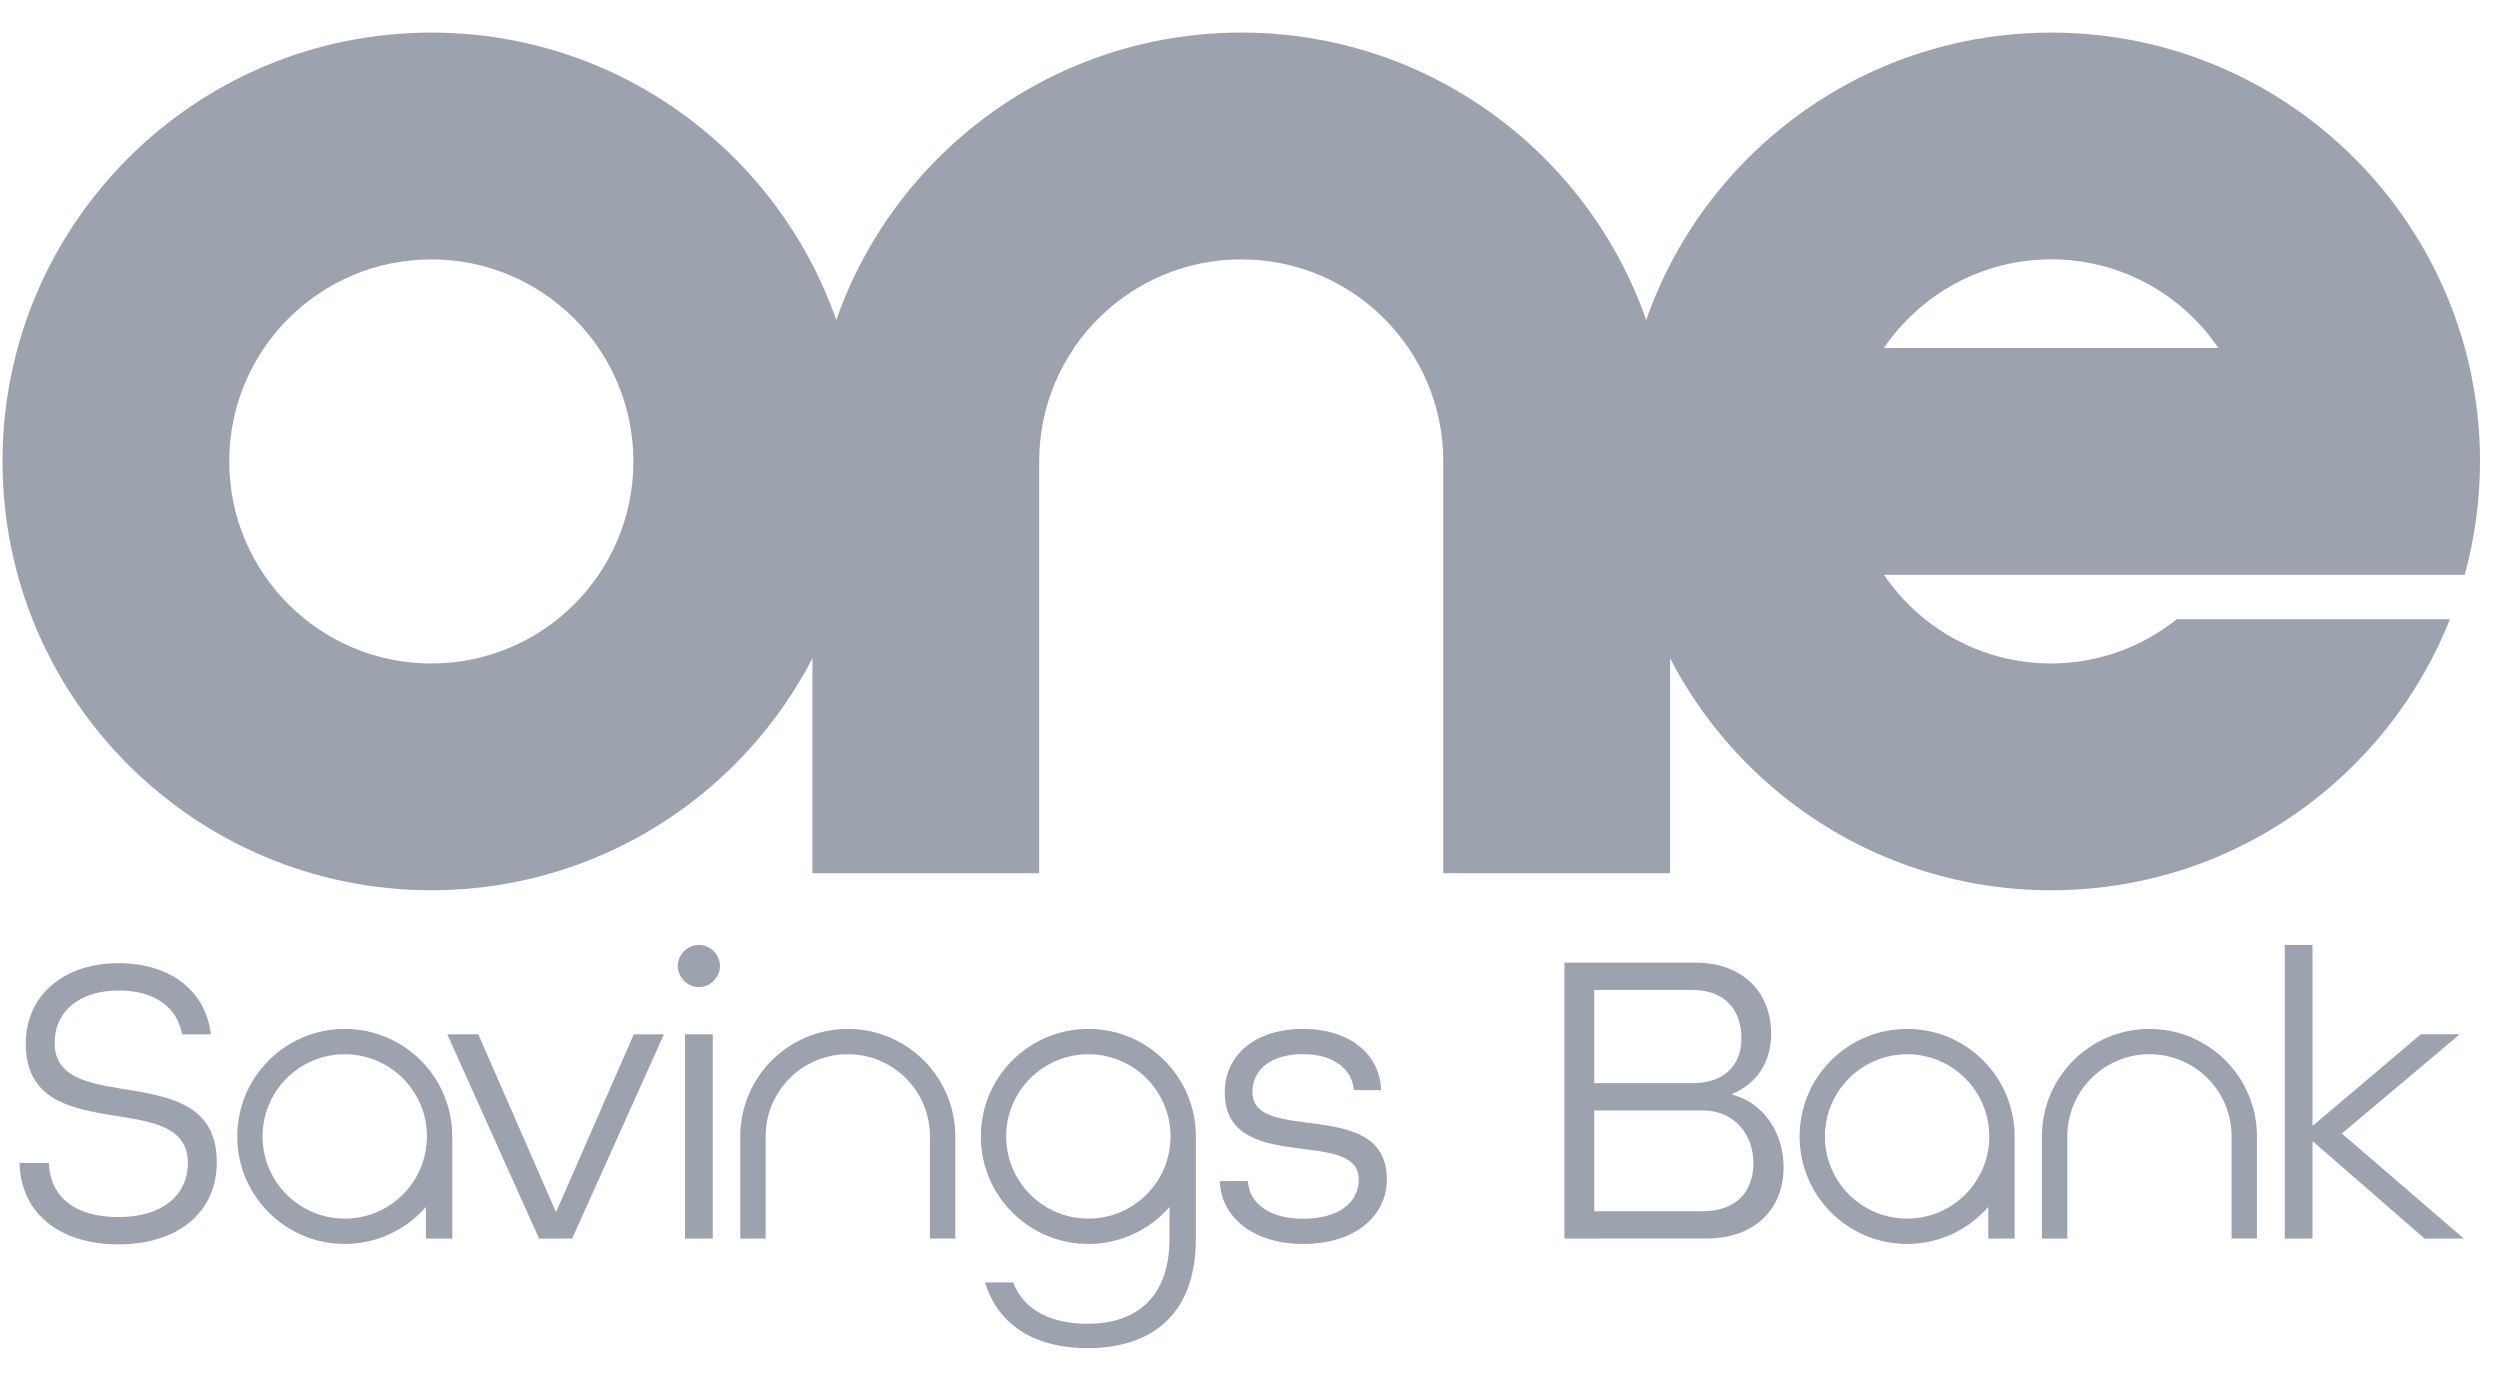 <svg width="424" height="234" viewBox="0 0 424 234" fill="none" xmlns="http://www.w3.org/2000/svg">
<path d="M91.427 210.063L75.856 175.418H81.119L94.236 205.43H94.373L107.491 175.418H112.608L97.037 210.063H91.427Z" fill="#9CA3AF"/>
<path d="M116.176 210.065H120.882V175.419H116.176V210.065Z" fill="#9CA3AF"/>
<path d="M118.533 160.266C116.572 160.266 114.957 161.879 114.957 163.842C114.957 165.739 116.572 167.417 118.533 167.417C120.494 167.417 122.109 165.739 122.109 163.842C122.109 161.879 120.494 160.266 118.533 160.266Z" fill="#9CA3AF"/>
<path d="M229.602 184.885C229.392 181.446 226.236 178.782 221.045 178.782C215.645 178.782 212.416 181.308 212.416 185.232C212.416 194.208 235.212 185.86 235.212 200.036C235.212 206.349 229.675 210.974 221.045 210.974C212.489 210.974 207.089 206.413 206.879 200.31H211.65C211.859 204.032 215.226 206.696 220.972 206.696C227.075 206.696 230.441 203.959 230.441 200.036C230.441 191.06 207.718 199.47 207.718 185.232C207.718 178.992 212.836 174.504 220.972 174.504C229.109 174.504 234.09 178.992 234.227 184.885H229.602Z" fill="#9CA3AF"/>
<path d="M265.324 210.063V163.258H287.491C295.837 163.258 300.389 168.539 300.389 175.335C300.389 180.179 297.935 183.773 293.803 185.525V185.654C299.204 187.058 302.497 192.24 302.497 197.923C302.497 204.938 297.799 210.055 289.306 210.055L265.324 210.063ZM270.378 167.892V183.7H287.135C292.398 183.7 295.345 180.672 295.345 176.111C295.345 171.549 292.818 167.892 286.925 167.892H270.378ZM270.378 188.334V205.429H288.677C294.57 205.429 297.379 201.999 297.379 197.228C297.379 192.457 294.15 188.334 288.823 188.334H270.378Z" fill="#9CA3AF"/>
<path d="M387.5 210.063V160.266H392.198V190.843H392.343L410.569 175.417H417.164L397.177 192.248L417.866 210.063H411.208L392.344 193.652H392.199V210.063H387.5Z" fill="#9CA3AF"/>
<path d="M58.469 174.504C48.399 174.504 40.234 182.668 40.234 192.739C40.234 202.81 48.399 210.974 58.469 210.974C63.961 210.974 68.887 208.538 72.234 204.698V210.062H76.704V192.739C76.704 182.668 68.54 174.504 58.469 174.504ZM58.469 206.677C50.77 206.677 44.531 200.438 44.531 192.739C44.531 185.04 50.77 178.801 58.469 178.801C66.168 178.801 72.408 185.04 72.408 192.739C72.408 200.438 66.168 206.677 58.469 206.677Z" fill="#9CA3AF"/>
<path d="M323.446 174.504C313.375 174.504 305.211 182.668 305.211 192.739C305.211 202.81 313.375 210.974 323.446 210.974C328.937 210.974 333.863 208.538 337.211 204.698V210.062H341.681V192.739C341.681 182.668 333.517 174.504 323.446 174.504ZM323.446 206.677C315.747 206.677 309.507 200.438 309.507 192.739C309.507 185.04 315.747 178.801 323.446 178.801C331.145 178.801 337.384 185.04 337.384 192.739C337.384 200.438 331.145 206.677 323.446 206.677Z" fill="#9CA3AF"/>
<path d="M184.587 174.504C174.516 174.504 166.352 182.668 166.352 192.739C166.352 202.81 174.516 210.974 184.587 210.974C190.078 210.974 195.004 208.538 198.352 204.698V210.062C198.352 220.306 192.441 224.511 184.45 224.511C178.557 224.511 173.713 222.404 171.825 217.496H167.054C169.435 225.213 176.103 228.652 184.45 228.652C194.758 228.652 202.822 223.462 202.822 210.062V192.739C202.822 182.668 194.657 174.504 184.587 174.504ZM184.587 206.677C176.888 206.677 170.648 200.438 170.648 192.739C170.648 185.04 176.888 178.801 184.587 178.801C192.286 178.801 198.525 185.04 198.525 192.739C198.525 200.438 192.286 206.677 184.587 206.677Z" fill="#9CA3AF"/>
<path d="M162.021 192.74C162.021 182.669 153.856 174.505 143.786 174.505C133.715 174.505 125.551 182.669 125.551 192.74V210.062H129.856V204.507V192.913V192.732C129.856 185.033 136.087 178.793 143.786 178.793C151.485 178.793 157.724 185.033 157.724 192.732L157.715 192.913V204.498V210.053H162.021V192.74Z" fill="#9CA3AF"/>
<path d="M382.779 192.74C382.779 182.669 374.614 174.505 364.544 174.505C354.473 174.505 346.309 182.669 346.309 192.74V210.062H350.614V204.507V192.913V192.732C350.614 185.033 356.845 178.793 364.544 178.793C372.243 178.793 378.482 185.033 378.482 192.732L378.473 192.913V204.498V210.053H382.779V192.74Z" fill="#9CA3AF"/>
<path d="M9.274 176.889C9.274 171.489 13.48 167.986 20.148 167.986C26.223 167.986 30.091 170.85 30.875 175.42H35.756C34.926 168.095 28.932 163.352 20.148 163.352C10.679 163.352 4.367 168.898 4.367 177.025C4.367 195.124 31.861 184.113 31.861 197.231C31.861 202.841 27.373 206.417 20.075 206.417C12.777 206.417 8.499 203.051 8.289 197.231H3.309C3.528 205.787 10.114 211.042 20.075 211.042C30.173 211.042 36.768 205.641 36.768 197.085C36.768 178.996 9.274 189.797 9.274 176.889Z" fill="#9CA3AF"/>
<path d="M73.152 5.525C32.988 5.525 0.422 38.091 0.422 78.255C0.422 118.429 32.988 150.985 73.152 150.985C113.316 150.985 145.882 118.429 145.882 78.255C145.882 38.091 113.316 5.525 73.152 5.525ZM73.152 112.527C54.224 112.527 38.88 97.184 38.88 78.255C38.88 59.327 54.224 43.993 73.152 43.993C92.08 43.993 107.424 59.327 107.424 78.255C107.424 97.184 92.08 112.527 73.152 112.527Z" fill="#9CA3AF"/>
<path d="M210.515 5.524C170.351 5.524 137.785 38.09 137.785 78.255V148.093H176.244V137.52V78.255C176.244 59.326 191.587 43.992 210.515 43.992C229.444 43.992 244.778 59.326 244.778 78.255V137.52V148.093H283.245V78.255C283.245 38.09 250.68 5.524 210.515 5.524Z" fill="#9CA3AF"/>
<path d="M369.188 105.012C363.331 109.683 355.952 112.52 347.879 112.52C336.084 112.52 325.685 106.563 319.518 97.487H338.665H418.018C419.696 91.357 420.609 84.917 420.609 78.257C420.609 38.084 388.052 5.527 347.879 5.527C307.714 5.527 275.148 38.084 275.148 78.257C275.148 118.422 307.714 150.988 347.879 150.988C378.592 150.988 404.846 131.932 415.509 105.012H369.188ZM347.879 43.986C359.673 43.986 370.072 49.952 376.239 59.019H319.518C325.685 49.952 336.084 43.986 347.879 43.986Z" fill="#9CA3AF"/>
</svg>

